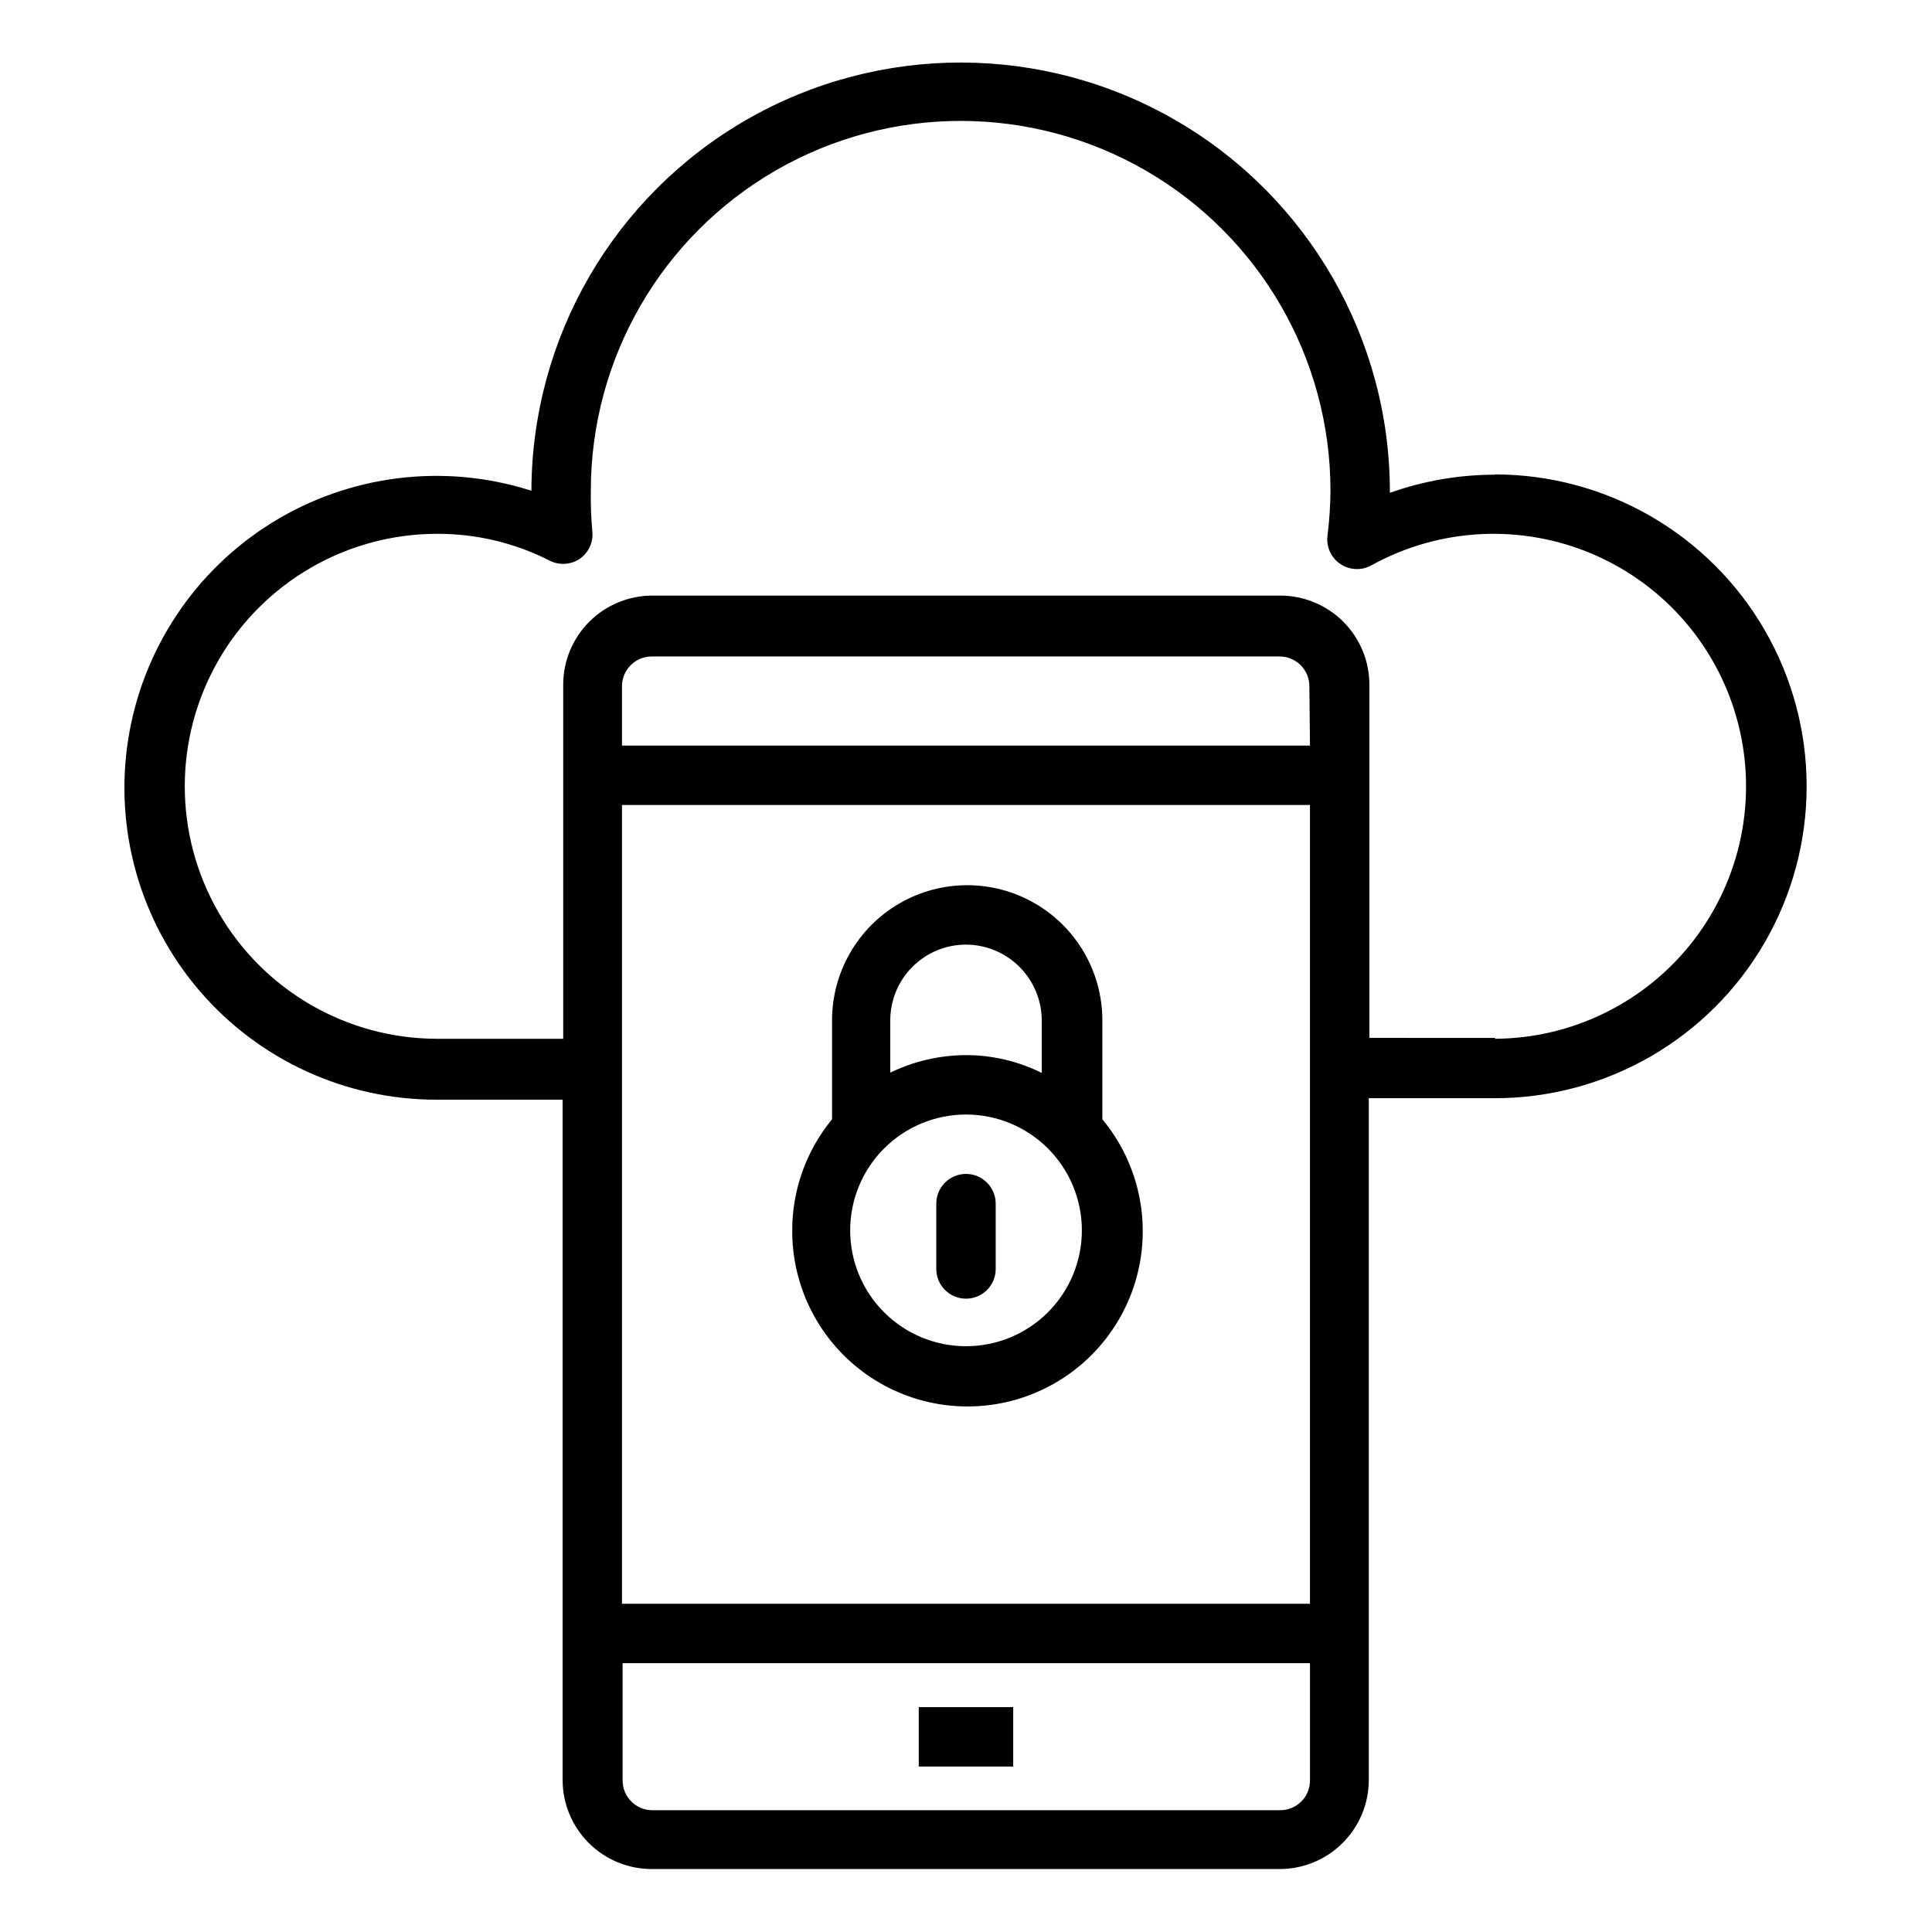 <?xml version="1.0" encoding="UTF-8"?>
<!-- Uploaded to: ICON Repo, www.svgrepo.com, Generator: ICON Repo Mixer Tools -->
<svg fill="#000000" width="800px" height="800px" version="1.1" viewBox="144 144 512 512" xmlns="http://www.w3.org/2000/svg">
 <g>
  <path d="m540.12 269.8c-9.469 0.012-18.863 1.637-27.789 4.801 0.098-40.641-21.492-78.246-56.637-98.648-35.145-20.406-78.508-20.512-113.75-0.277-35.246 20.234-57.016 57.734-57.113 98.375-23.02-7.371-48.113-4.293-68.672 8.418-20.559 12.711-34.523 33.785-38.215 57.672-3.695 23.887 3.25 48.191 19.012 66.52 15.758 18.328 38.75 28.84 62.918 28.766h33.219l0.004 180.27c0 6.266 2.488 12.27 6.914 16.699 4.43 4.43 10.438 6.918 16.699 6.918h166.42c6.262 0 12.27-2.488 16.695-6.918 4.43-4.43 6.918-10.434 6.918-16.699v-180.66h33.379c29.531 0 56.816-15.754 71.582-41.328 14.766-25.57 14.766-57.082 0-82.656-14.766-25.57-42.051-41.328-71.582-41.328zm-48.965 71.793h-182.32v-15.746c0-4.348 3.523-7.871 7.871-7.871h166.42c2.086 0 4.09 0.828 5.566 2.305 1.473 1.477 2.305 3.481 2.305 5.566zm0 15.742v211.68h-182.32v-211.68zm-7.871 266.39h-166.41c-4.348 0-7.875-3.527-7.875-7.875v-31.094h182.16v30.938c0.043 2.144-0.789 4.211-2.305 5.727-1.516 1.516-3.582 2.348-5.723 2.305zm56.992-204.67-33.375-0.004v-93.598c0-6.262-2.488-12.27-6.918-16.699-4.43-4.426-10.438-6.914-16.699-6.914h-166.41c-6.266 0-12.27 2.488-16.699 6.914-4.43 4.43-6.918 10.438-6.918 16.699v93.836h-33.379c-23.902 0-45.992-12.754-57.945-33.457-11.953-20.703-11.953-46.207 0-66.91 11.953-20.703 34.043-33.457 57.945-33.457 10.398-0.023 20.656 2.434 29.914 7.164 2.535 1.238 5.539 1.027 7.875-0.551 2.356-1.652 3.625-4.461 3.305-7.32-0.32-3.562-0.453-7.133-0.395-10.707 0-35.016 18.68-67.371 49.004-84.879 30.324-17.504 67.684-17.504 98.008 0 30.324 17.508 49.004 49.863 49.004 84.879-0.031 3.973-0.297 7.941-0.789 11.887-0.379 2.949 0.938 5.859 3.402 7.523 2.461 1.664 5.652 1.801 8.25 0.348 18.086-9.992 39.773-11.066 58.762-2.914 18.988 8.156 33.141 24.625 38.348 44.625 5.207 19.996 0.879 41.277-11.719 57.656s-32.059 26.016-52.723 26.113z"/>
  <path d="m387.48 596.41h25.031v15.742h-25.031z"/>
  <path d="m353.95 470.06c-0.07 15.152 7.254 29.383 19.621 38.137 12.367 8.75 28.227 10.918 42.488 5.809 14.262-5.109 25.137-16.855 29.137-31.469 3.996-14.613 0.617-30.258-9.059-41.918v-26.211c0-12.797-6.828-24.621-17.91-31.02-11.082-6.398-24.734-6.398-35.816 0-11.082 6.398-17.91 18.223-17.91 31.02v26.215-0.004c-6.824 8.293-10.555 18.703-10.551 29.441zm46.055 30.703c-8.145 0-15.953-3.234-21.711-8.992-5.758-5.758-8.992-13.566-8.992-21.711 0-8.141 3.234-15.949 8.992-21.707 5.758-5.758 13.566-8.992 21.711-8.992 8.141 0 15.949 3.234 21.707 8.992 5.758 5.758 8.992 13.566 8.992 21.707 0 8.145-3.234 15.953-8.992 21.711-5.758 5.758-13.566 8.992-21.707 8.992zm0-106.43c5.316 0.02 10.41 2.141 14.168 5.902 3.762 3.758 5.883 8.852 5.902 14.172v13.93c-6.234-3.102-13.105-4.719-20.07-4.723-6.957 0.027-13.816 1.613-20.074 4.644v-13.852c0-5.324 2.113-10.43 5.879-14.195 3.766-3.766 8.871-5.879 14.195-5.879z"/>
  <path d="m400 455.1c-4.348 0-7.875 3.527-7.875 7.875v17.32-0.004c0 4.348 3.527 7.871 7.875 7.871s7.871-3.523 7.871-7.871v-17.316c0-2.09-0.828-4.094-2.305-5.566-1.477-1.477-3.481-2.309-5.566-2.309z"/>
 </g>
</svg>